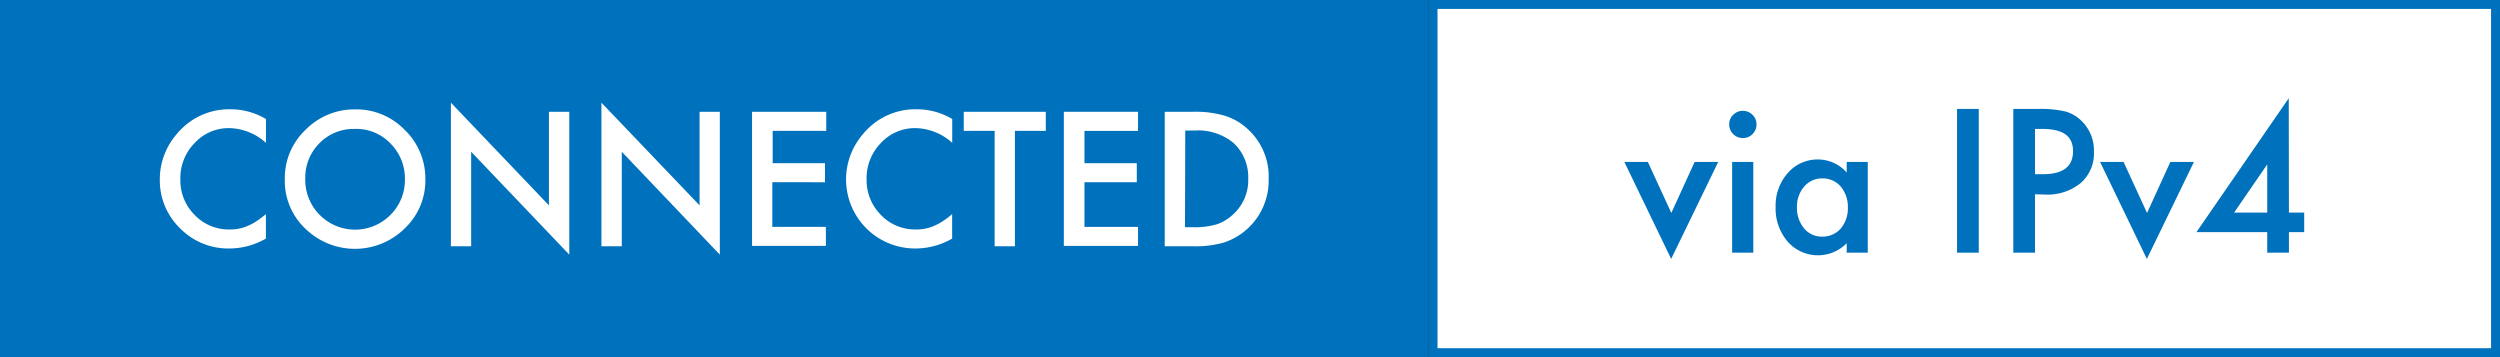 <svg xmlns="http://www.w3.org/2000/svg" viewBox="0 0 280 40"><rect x="0" y="0" width="280" height="40" fill="#333333" stroke="none"/><defs><style>.cls-1{fill:#0071bc;}.cls-2{fill:#fff;}</style></defs><g id="レイヤー_2" data-name="レイヤー 2"><g id="レイヤー_1-2" data-name="レイヤー 1"><rect class="cls-1" width="160" height="40"/><rect class="cls-2" x="160.5" y="0.5" width="119" height="39"/><path class="cls-1" d="M279,1V39H161V1H279m1-1H160V40H280V0Z"/><path class="cls-2" d="M29.79,13.33V16a6.33,6.33,0,0,0-4.08-1.65,5.16,5.16,0,0,0-3.91,1.67,5.58,5.58,0,0,0-1.6,4.05,5.47,5.47,0,0,0,1.6,4,5.25,5.25,0,0,0,3.92,1.63,4.82,4.82,0,0,0,2-.39,6.3,6.3,0,0,0,1-.53,11.8,11.8,0,0,0,1.06-.8v2.74a8.2,8.2,0,0,1-4.1,1.11,7.53,7.53,0,0,1-5.51-2.26,7.44,7.44,0,0,1-2.27-5.48A7.71,7.71,0,0,1,19.81,15a7.57,7.57,0,0,1,6.05-2.76A7.77,7.77,0,0,1,29.79,13.33Z"/><path class="cls-2" d="M31.9,20a7.42,7.42,0,0,1,2.33-5.47,7.69,7.69,0,0,1,5.58-2.28,7.53,7.53,0,0,1,5.52,2.3,7.54,7.54,0,0,1,2.31,5.53,7.37,7.37,0,0,1-2.32,5.51,7.94,7.94,0,0,1-10.86.26A7.38,7.38,0,0,1,31.9,20Zm2.29,0a5.58,5.58,0,0,0,9.53,4.08,5.52,5.52,0,0,0,1.63-4,5.51,5.51,0,0,0-1.61-4,5.27,5.27,0,0,0-4-1.64,5.35,5.35,0,0,0-4,1.64A5.42,5.42,0,0,0,34.19,20Z"/><path class="cls-2" d="M50.5,27.58V11.5L61.48,23V12.52h2.28v16L52.77,17V27.58Z"/><path class="cls-2" d="M67.36,27.58V11.5L78.35,23V12.52h2.27v16L69.64,17V27.58Z"/><path class="cls-2" d="M92.54,14.66h-6v3.62h5.86v2.13H86.5v5h6v2.13H84.23V12.52h8.31Z"/><path class="cls-2" d="M106.65,13.33V16a6.29,6.29,0,0,0-4.08-1.65,5.17,5.17,0,0,0-3.91,1.67,5.62,5.62,0,0,0-1.6,4.05,5.51,5.51,0,0,0,1.6,4,5.28,5.28,0,0,0,3.92,1.63,4.82,4.82,0,0,0,2-.39,5.87,5.87,0,0,0,1-.53,9.51,9.51,0,0,0,1.06-.8v2.74a8.18,8.18,0,0,1-4.1,1.11,7.73,7.73,0,0,1-7.78-7.74A7.76,7.76,0,0,1,96.67,15a7.57,7.57,0,0,1,6.06-2.76A7.73,7.73,0,0,1,106.65,13.33Z"/><path class="cls-2" d="M113.67,14.66V27.58H111.4V14.66h-3.46V12.52h9.19v2.14Z"/><path class="cls-2" d="M127.46,14.66h-6v3.62h5.86v2.13h-5.86v5h6v2.13h-8.31V12.52h8.31Z"/><path class="cls-2" d="M130.45,27.58V12.52h3.16a11.5,11.5,0,0,1,3.59.45,6.68,6.68,0,0,1,2.56,1.5,7.17,7.17,0,0,1,2.33,5.58,7.3,7.3,0,0,1-5,7.11,11.59,11.59,0,0,1-3.54.42Zm2.27-2.13h1a8.68,8.68,0,0,0,2.54-.32A5,5,0,0,0,138.12,24a5.14,5.14,0,0,0,1.68-4,5.19,5.19,0,0,0-1.66-4,6.25,6.25,0,0,0-4.39-1.38h-1Z"/><path class="cls-1" d="M184.56,18.14l2.63,5.71,2.61-5.71h2.64L187.17,29l-5.24-10.86Z"/><path class="cls-1" d="M193.67,13.92a1.44,1.44,0,0,1,.45-1.06,1.52,1.52,0,0,1,2.16,0,1.44,1.44,0,0,1,.45,1.07,1.5,1.5,0,0,1-.45,1.09,1.46,1.46,0,0,1-1.07.44,1.52,1.52,0,0,1-1.54-1.54Zm2.7,4.22V28.3H194V18.14Z"/><path class="cls-1" d="M206.83,18.14h2.36V28.3h-2.36V27.24a4.51,4.51,0,0,1-6.6-.17,5.67,5.67,0,0,1-1.36-3.88,5.51,5.51,0,0,1,1.36-3.81,4.42,4.42,0,0,1,3.42-1.52,4.32,4.32,0,0,1,3.18,1.46Zm-5.57,5.05a3.56,3.56,0,0,0,.79,2.38,2.55,2.55,0,0,0,2,.93,2.7,2.7,0,0,0,2.11-.9,3.5,3.5,0,0,0,.8-2.36,3.49,3.49,0,0,0-.8-2.35,2.65,2.65,0,0,0-2.09-.91,2.59,2.59,0,0,0-2,.92A3.36,3.36,0,0,0,201.26,23.19Z"/><path class="cls-1" d="M221.62,12.2V28.3h-2.43V12.2Z"/><path class="cls-1" d="M227.92,21.76V28.3h-2.43V12.2h2.75a12.36,12.36,0,0,1,3.06.28,4.09,4.09,0,0,1,1.83,1.06A4.59,4.59,0,0,1,234.52,17a4.4,4.4,0,0,1-1.48,3.5,5.87,5.87,0,0,1-4,1.29Zm0-2.25h.91c2.23,0,3.35-.86,3.35-2.58s-1.16-2.49-3.46-2.49h-.8Z"/><path class="cls-1" d="M237.84,18.14l2.63,5.71,2.61-5.71h2.64L240.45,29l-5.24-10.86Z"/><path class="cls-1" d="M256.36,23.81h1.71V26h-1.71V28.3h-2.43V26H246l10.34-15Zm-2.43,0v-5.4l-3.71,5.4Z"/></g></g></svg>